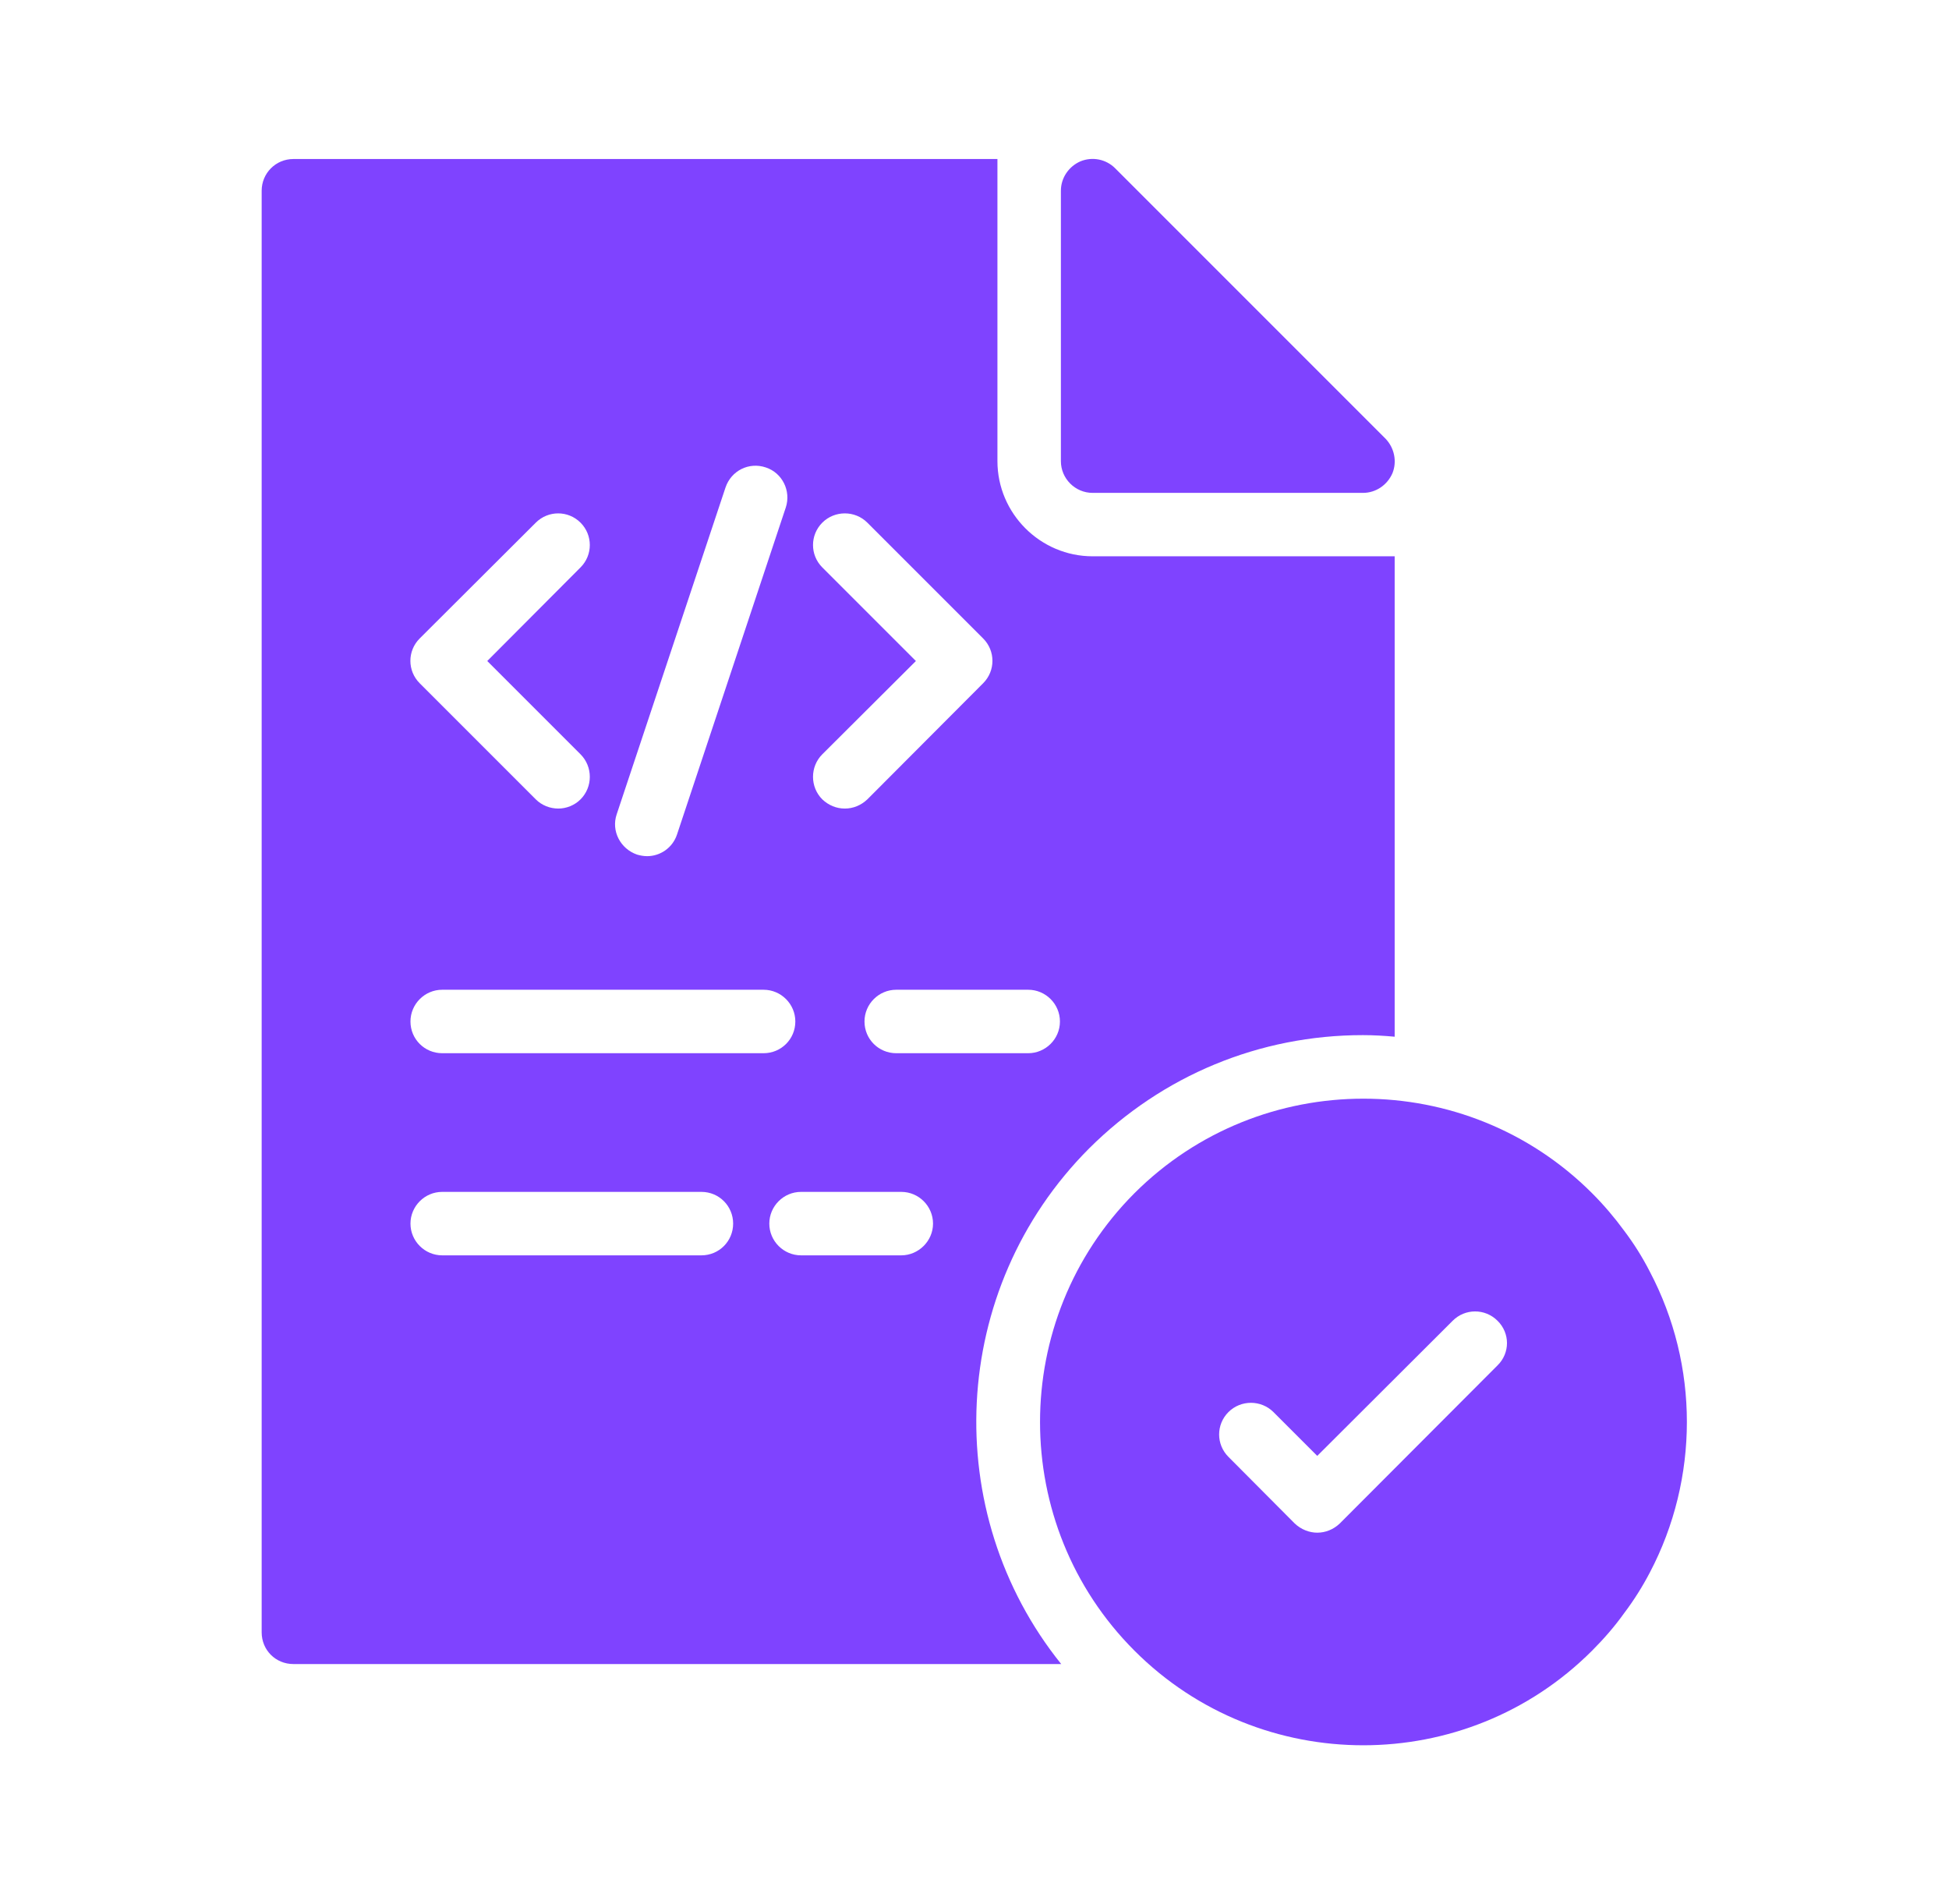 <svg width="43" height="42" viewBox="0 0 43 42" fill="none" xmlns="http://www.w3.org/2000/svg">
<path d="M36.398 28.05C36.237 27.735 36.048 27.434 35.831 27.147C35.621 26.86 35.383 26.58 35.124 26.321C32.345 23.542 27.816 23.542 25.03 26.321C22.251 29.107 22.251 33.636 25.03 36.415C26.423 37.808 28.25 38.501 30.077 38.501C31.904 38.501 33.731 37.808 35.124 36.415C35.383 36.156 35.621 35.883 35.831 35.589C36.048 35.302 36.237 35.001 36.398 34.693C36.944 33.657 37.217 32.509 37.217 31.368C37.217 30.227 36.944 29.086 36.398 28.05ZM33.038 30.122L29.559 33.608C29.419 33.741 29.244 33.811 29.062 33.811C28.887 33.811 28.705 33.741 28.565 33.608L27.102 32.138C26.829 31.865 26.829 31.424 27.102 31.151C27.375 30.878 27.823 30.878 28.096 31.151L29.062 32.117L32.051 29.135C32.324 28.862 32.765 28.862 33.038 29.135C33.318 29.408 33.318 29.849 33.038 30.122Z" fill="#7F43FF"/>
<path d="M23.406 10.173V4.209C23.406 3.922 23.581 3.67 23.84 3.558C24.099 3.453 24.4 3.509 24.603 3.712L30.567 9.676C30.763 9.879 30.826 10.18 30.721 10.439C30.609 10.698 30.357 10.873 30.07 10.873H24.106C23.721 10.873 23.406 10.558 23.406 10.173Z" fill="#7F43FF"/>
<path d="M24.106 12.272C22.951 12.272 22.006 11.327 22.006 10.172V3.508H6.473C6.081 3.508 5.773 3.823 5.773 4.208V36.009C5.773 36.401 6.081 36.709 6.473 36.709H23.413C20.725 33.37 20.928 28.442 24.029 25.334C25.646 23.724 27.788 22.835 30.07 22.835C30.308 22.835 30.539 22.849 30.77 22.87V12.272H24.106ZM18.142 12.517C17.869 12.244 17.869 11.803 18.142 11.53C18.415 11.257 18.863 11.257 19.136 11.53L21.691 14.085C21.964 14.358 21.964 14.799 21.691 15.072L19.136 17.634C18.996 17.767 18.821 17.837 18.639 17.837C18.457 17.837 18.282 17.767 18.142 17.634C17.869 17.361 17.869 16.913 18.142 16.64L20.207 14.582L18.142 12.517ZM13.606 17.963L16.007 10.753C16.133 10.382 16.525 10.186 16.896 10.312C17.26 10.431 17.456 10.83 17.337 11.194L14.936 18.411C14.838 18.705 14.565 18.887 14.278 18.887C14.201 18.887 14.124 18.873 14.054 18.852C13.69 18.726 13.48 18.334 13.606 17.963ZM9.259 14.085L11.821 11.53C12.094 11.257 12.535 11.257 12.808 11.53C13.081 11.803 13.081 12.244 12.808 12.517L10.75 14.582L12.808 16.64C13.081 16.913 13.081 17.361 12.808 17.634C12.675 17.767 12.493 17.837 12.318 17.837C12.136 17.837 11.954 17.767 11.821 17.634L9.259 15.072C8.986 14.799 8.986 14.358 9.259 14.085ZM15.475 27.693H9.756C9.371 27.693 9.056 27.378 9.056 26.993C9.056 26.608 9.371 26.293 9.756 26.293H15.475C15.867 26.293 16.175 26.608 16.175 26.993C16.175 27.378 15.867 27.693 15.475 27.693ZM9.756 23.234C9.371 23.234 9.056 22.926 9.056 22.534C9.056 22.149 9.371 21.834 9.756 21.834H16.847C17.232 21.834 17.547 22.149 17.547 22.534C17.547 22.926 17.232 23.234 16.847 23.234H9.756ZM19.885 27.693H17.673C17.288 27.693 16.973 27.378 16.973 26.993C16.973 26.608 17.288 26.293 17.673 26.293H19.885C20.27 26.293 20.585 26.608 20.585 26.993C20.585 27.378 20.263 27.693 19.885 27.693ZM22.685 23.234H19.773C19.388 23.234 19.073 22.926 19.073 22.534C19.073 22.149 19.388 21.834 19.773 21.834H22.685C23.07 21.834 23.385 22.149 23.385 22.534C23.385 22.926 23.063 23.234 22.685 23.234Z" fill="#7F43FF"/>
</svg>
